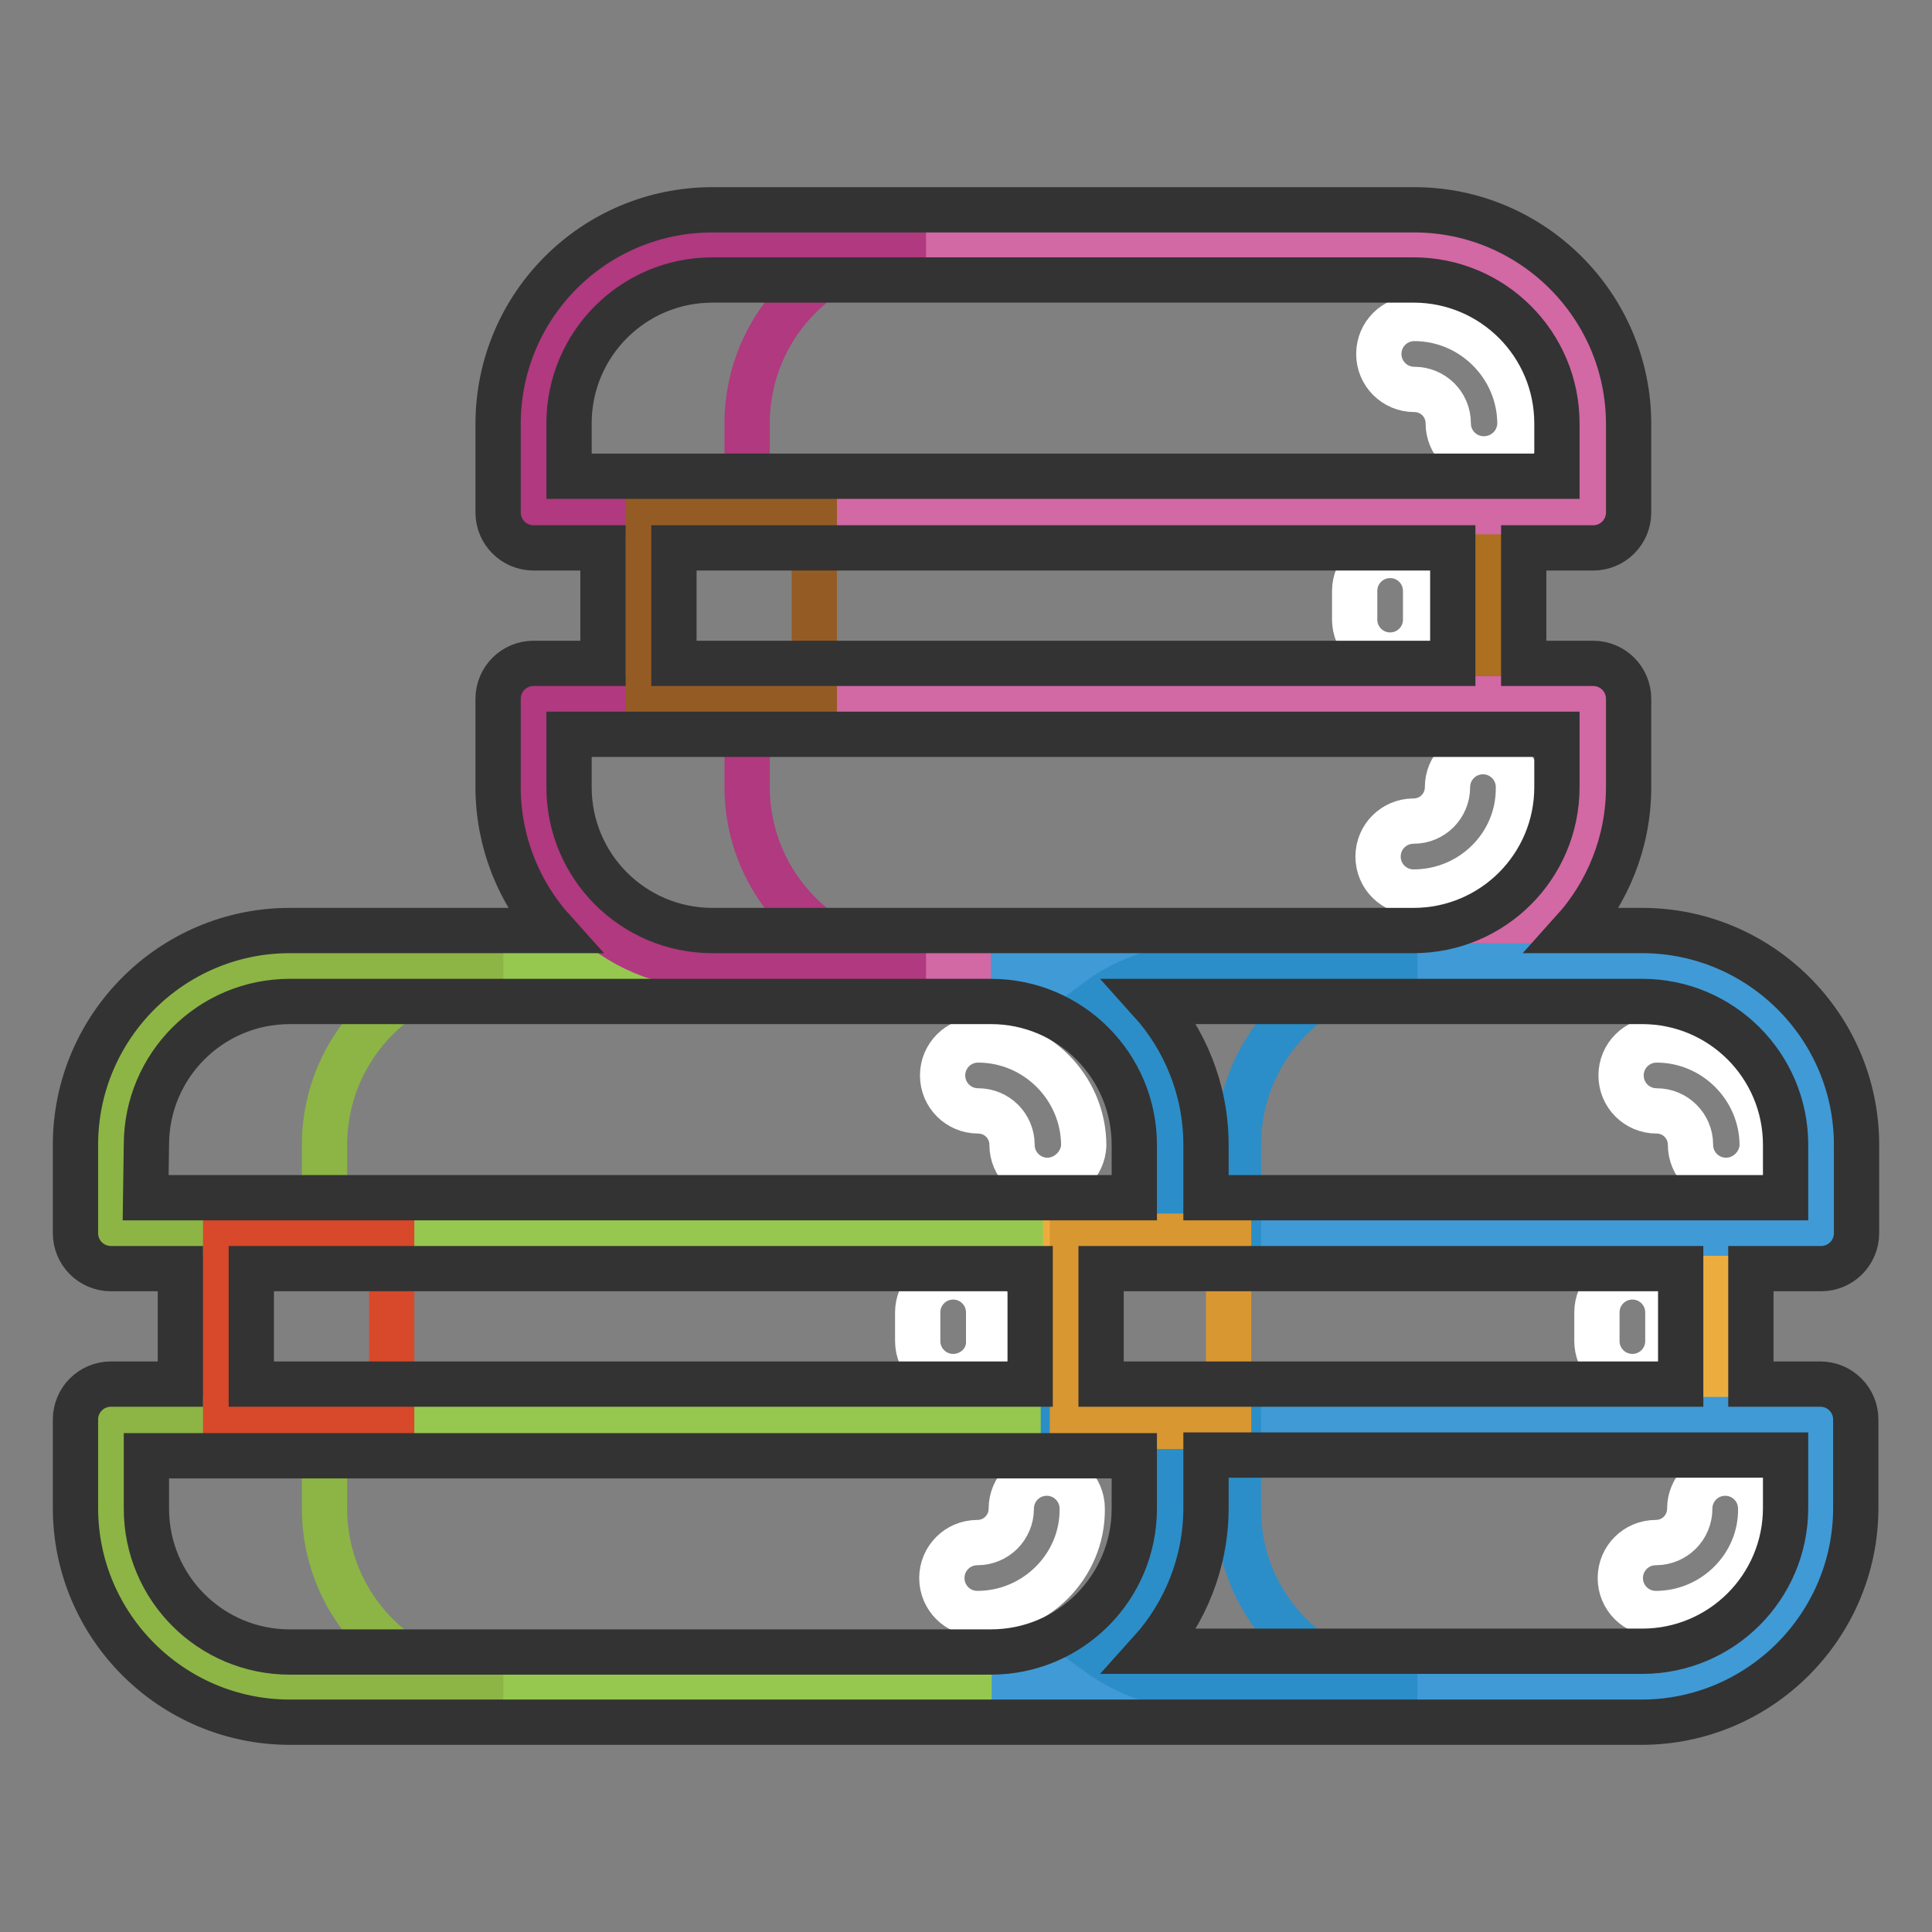 <?xml version="1.0" encoding="utf-8"?>
<!-- Svg Vector Icons : http://www.onlinewebfonts.com/icon -->
<!DOCTYPE svg PUBLIC "-//W3C//DTD SVG 1.1//EN" "http://www.w3.org/Graphics/SVG/1.1/DTD/svg11.dtd">
<svg version="1.1" xmlns="http://www.w3.org/2000/svg" xmlns:xlink="http://www.w3.org/1999/xlink" x="0px" y="0px" viewBox="0 0 256 256" enable-background="new 0 0 256 256" xml:space="preserve">
<rect x="0" y="0" width="256" height="256" fill="#808080" stroke="none"/>
<g> <path stroke-width="6" fill-opacity="0" stroke="#ea542c"  d="M141.2,163.4v24.7H28.6v-24.7h86.2H141.2z"/> <path stroke-width="6" fill-opacity="0" stroke="#96c84f"  d="M155.1,188.1v11.7c0,13.1-10.6,23.7-23.7,23.7H38.4c-13.1,0-23.7-10.6-23.7-23.7v-11.7H155.1z M155.1,151.7 v11.7H14.7v-11.7c0-13.1,10.6-23.7,23.7-23.7h92.9C144.5,128,155.1,138.6,155.1,151.7L155.1,151.7z"/> <path stroke-width="6" fill-opacity="0" stroke="#ad7021"  d="M84.6,67.8h112.6v24.7H84.6V67.8z"/> <path stroke-width="6" fill-opacity="0" stroke="#d268a4"  d="M211.1,56.1v11.7H70.7V56.1c0-13.1,10.6-23.7,23.7-23.7h92.9C200.4,32.4,211.1,43,211.1,56.1L211.1,56.1z  M211.1,92.6v11.7c0,13.1-10.6,23.7-23.7,23.7H94.4c-13.1,0-23.7-10.6-23.7-23.7V92.6H211.1z"/> <path stroke-width="6" fill-opacity="0" stroke="#edad3e"  d="M227.4,163.4v24.7h-86.2v-24.7h13.9H227.4z"/> <path stroke-width="6" fill-opacity="0" stroke="#409ad6"  d="M241.3,188.1v11.7c0,13.1-10.6,23.7-23.7,23.7h-86.2c5.3,0,10.1-1.7,14.1-4.6c5.9-4.3,9.7-11.3,9.7-19.1 v-11.7H241.3z M241.3,151.7v11.7h-86.2v-11.7c0-7.8-3.8-14.8-9.7-19.1c-3.9-2.9-8.8-4.6-14.1-4.6h86.2 C230.7,128,241.3,138.6,241.3,151.7z"/> <path stroke-width="6" fill-opacity="0" stroke="#8cb545"  d="M66.7,223.6H38.4c-13.1,0-23.7-10.6-23.7-23.7v-11.7H43v11.7C43,213,53.6,223.6,66.7,223.6z M66.7,128 C53.6,128,43,138.6,43,151.7v11.7H14.7v-11.7c0-13.1,10.6-23.7,23.7-23.7H66.7z"/> <path stroke-width="6" fill-opacity="0" stroke="#d8482a"  d="M29.9,163.8h22v25.2h-22V163.8z"/> <path stroke-width="6" fill-opacity="0" stroke="#b0397f"  d="M122.7,128H94.4c-13.1,0-23.7-10.6-23.7-23.7V92.6H99v11.7C99,117.4,109.6,128,122.7,128z M122.7,32.4 C109.6,32.4,99,43,99,56.1v11.7H70.7V56.1c0-13.1,10.6-23.7,23.7-23.7H122.7z"/> <path stroke-width="6" fill-opacity="0" stroke="#945c24"  d="M85.9,68.2h22v25.2h-22V68.2z"/> <path stroke-width="6" fill-opacity="0" stroke="#2b8ec8"  d="M187.8,223.6h-28.3c-5.3,0-10.1-1.7-14.1-4.6c5.9-4.3,9.7-11.3,9.7-19.1v-10.9h-14.2v-0.8h23.2v11.7 C164,213,174.7,223.6,187.8,223.6L187.8,223.6z M187.8,128c-13.1,0-23.7,10.6-23.7,23.7v11.7h-9v-11.7c0-7.8-3.8-14.8-9.7-19.1 c3.9-2.9,8.8-4.6,14.1-4.6L187.8,128L187.8,128L187.8,128z"/> <path stroke-width="6" fill-opacity="0" stroke="#d89731"  d="M142.1,163.8h20.7v25.2h-20.7V163.8z"/> <path stroke-width="6" fill-opacity="0" stroke="#ffffff"  d="M187.3,118.2c-2.6,0-4.7-2.1-4.7-4.7c0-2.6,2.1-4.7,4.7-4.7c2.5,0,4.5-2,4.5-4.5c0-2.6,2.1-4.7,4.7-4.7 c2.6,0,4.7,2.1,4.7,4.7C201.3,112,195,118.2,187.3,118.2L187.3,118.2z M196.6,60.8c-2.6,0-4.7-2.1-4.7-4.7c0-2.5-2-4.5-4.5-4.5 c-2.6,0-4.7-2.1-4.7-4.7c0-2.6,2.1-4.7,4.7-4.7c7.7,0,14,6.3,14,14C201.3,58.8,199.2,60.8,196.6,60.8z M184.2,86.8 c-2.6,0-4.7-2.1-4.7-4.7v-3.8c0-2.6,2.1-4.7,4.7-4.7c2.6,0,4.7,2.1,4.7,4.7v3.8C188.9,84.7,186.8,86.8,184.2,86.8z"/> <path stroke-width="6" fill-opacity="0" stroke="#ffffff"  d="M219.4,213.8c-2.6,0-4.7-2.1-4.7-4.7c0-2.6,2.1-4.7,4.7-4.7c2.5,0,4.5-2,4.5-4.5c0-2.6,2.1-4.7,4.7-4.7 c2.6,0,4.7,2.1,4.7,4.7C233.4,207.5,227.1,213.8,219.4,213.8L219.4,213.8z M228.7,156.4c-2.6,0-4.7-2.1-4.7-4.7 c0-2.5-2-4.5-4.5-4.5c-2.6,0-4.7-2.1-4.7-4.7c0-2.6,2.1-4.7,4.7-4.7c7.7,0,14,6.3,14,14C233.4,154.3,231.3,156.4,228.7,156.4 L228.7,156.4z M216.3,182.4c-2.6,0-4.7-2.1-4.7-4.7v-3.8c0-2.6,2.1-4.7,4.7-4.7c2.6,0,4.7,2.1,4.7,4.7v3.8 C221,180.3,218.9,182.4,216.3,182.4z"/> <path stroke-width="6" fill-opacity="0" stroke="#ffffff"  d="M129.5,213.8c-2.6,0-4.7-2.1-4.7-4.7c0-2.6,2.1-4.7,4.7-4.7c2.5,0,4.5-2,4.5-4.5c0-2.6,2.1-4.7,4.7-4.7 c2.6,0,4.7,2.1,4.7,4.7C143.5,207.5,137.2,213.8,129.5,213.8L129.5,213.8z M138.8,156.4c-2.6,0-4.7-2.1-4.7-4.7 c0-2.5-2-4.5-4.5-4.5c-2.6,0-4.7-2.1-4.7-4.7c0-2.6,2.1-4.7,4.7-4.7c7.7,0,14,6.3,14,14C143.5,154.3,141.3,156.4,138.8,156.4 L138.8,156.4z M126.3,182.4c-2.6,0-4.7-2.1-4.7-4.7v-3.8c0-2.6,2.1-4.7,4.7-4.7c2.6,0,4.7,2.1,4.7,4.7v3.8 C131.1,180.3,128.9,182.4,126.3,182.4z"/> <path stroke-width="6" fill-opacity="0" stroke="#333333"  d="M241.3,168.1c2.6,0,4.7-2.1,4.7-4.7v-11.7c0-15.7-12.8-28.4-28.4-28.4h-9.1c4.5-5,7.3-11.7,7.3-19V92.6 c0-2.6-2.1-4.7-4.7-4.7h-9.2V72.6h9.2c2.6,0,4.7-2.1,4.7-4.7V56.2c0-15.7-12.8-28.4-28.4-28.4H94.4C78.7,27.8,66,40.5,66,56.2v11.7 c0,2.6,2.1,4.7,4.7,4.7h9.2v15.3h-9.2c-2.6,0-4.7,2.1-4.7,4.7v11.7c0,7.3,2.8,14,7.3,19H38.4c-15.7,0-28.4,12.8-28.4,28.4v11.7 c0,2.6,2.1,4.7,4.7,4.7h9.2v15.3h-9.2c-2.6,0-4.7,2.1-4.7,4.7v11.7c0,15.7,12.8,28.4,28.4,28.4h179.1c15.7,0,28.4-12.8,28.4-28.4 v-11.7c0-2.6-2.1-4.7-4.7-4.7h-9.2v-15.3L241.3,168.1L241.3,168.1L241.3,168.1z M236.6,151.7v7h-76.8v-7c0-7.3-2.8-14-7.3-19h65.1 C228.1,132.7,236.6,141.2,236.6,151.7L236.6,151.7z M75.4,56.1c0-10.5,8.5-19,19-19h92.9c10.5,0,19,8.5,19,19v7H75.4V56.1z  M89.3,72.6h103.2v15.3H89.3V72.6z M75.4,104.3v-7h130.9v7c0,10.5-8.5,19-19,19H94.4C83.9,123.3,75.4,114.8,75.4,104.3z  M19.4,151.7c0-10.5,8.5-19,19-19h92.9c10.5,0,19,8.5,19,19v7h-131L19.4,151.7L19.4,151.7L19.4,151.7z M33.3,168.1h103.2v15.3H33.3 V168.1z M124.6,218.9H38.4c-10.5,0-19-8.5-19-19v-7h130.9v7c0,10.5-8.5,19-19,19H124.6L124.6,218.9z M236.6,199.8 c0,10.5-8.5,19-19,19h-65.1c4.5-5,7.3-11.7,7.3-19v-7h76.8V199.8z M222.7,183.4h-76.8v-15.3h76.8L222.7,183.4z"/></g>
</svg>